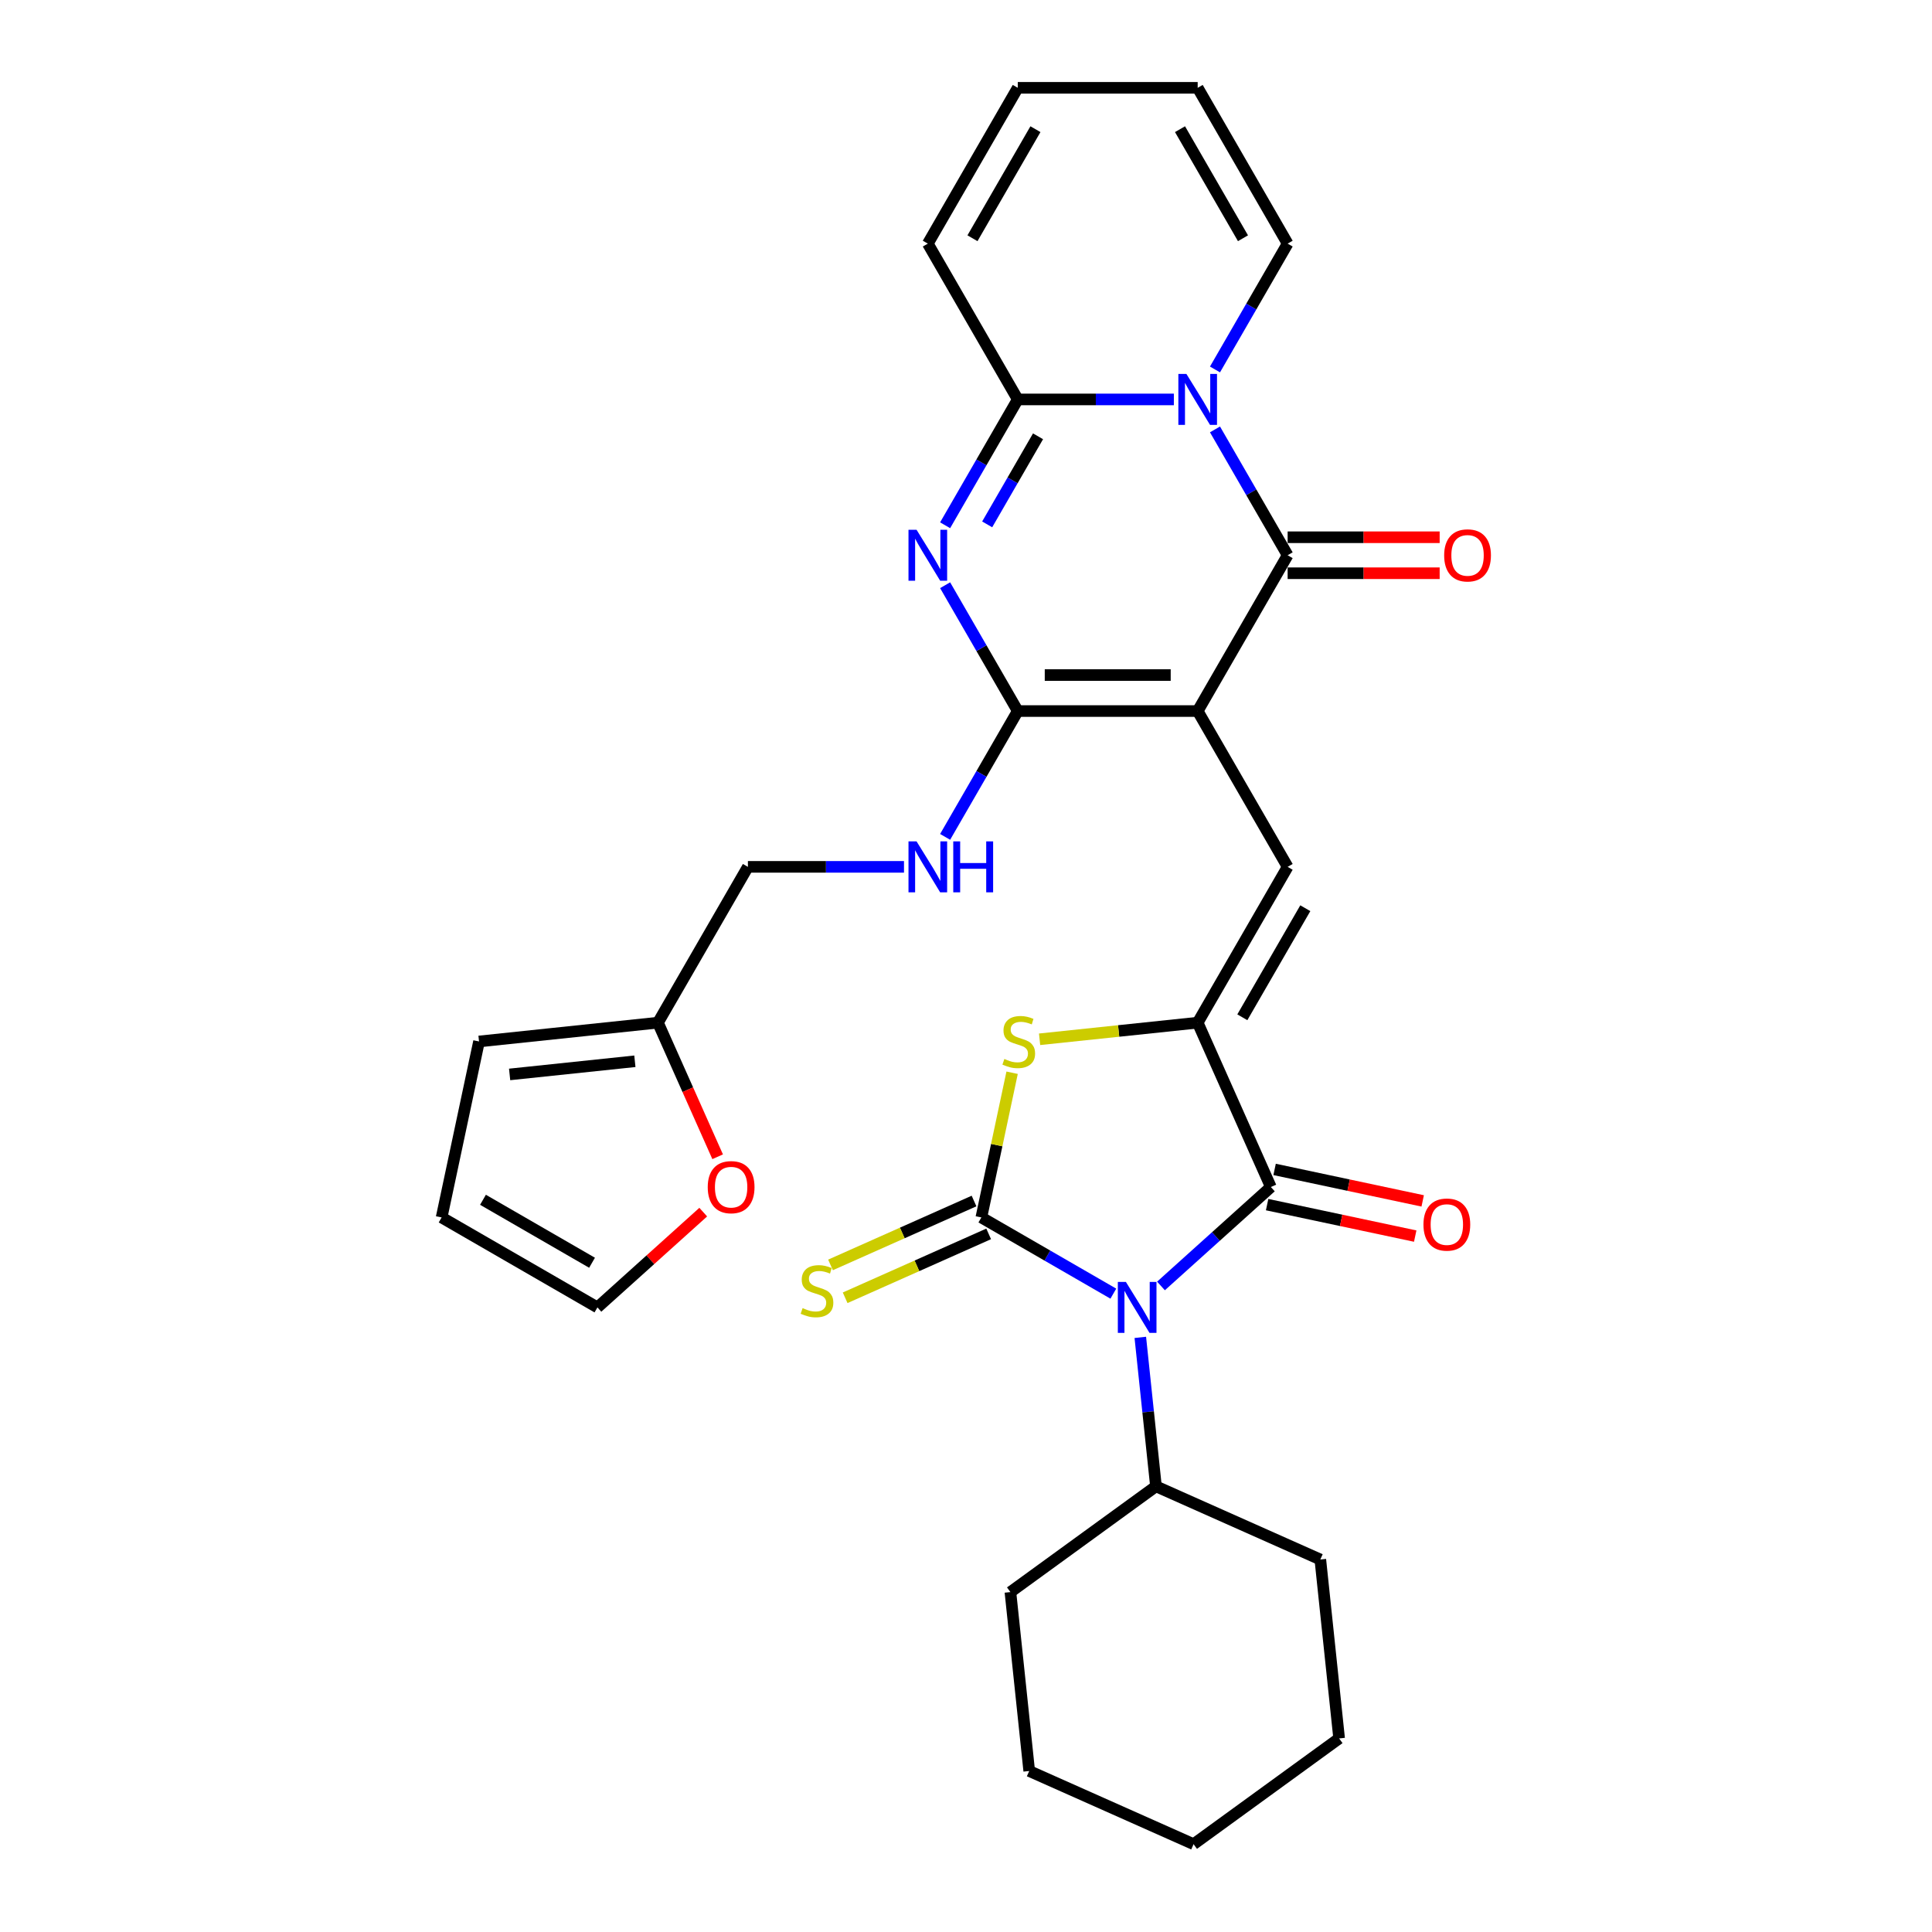 <?xml version='1.0' encoding='iso-8859-1'?>
<svg version='1.1' baseProfile='full'
              xmlns='http://www.w3.org/2000/svg'
                      xmlns:rdkit='http://www.rdkit.org/xml'
                      xmlns:xlink='http://www.w3.org/1999/xlink'
                  xml:space='preserve'
width='1000px' height='1000px' viewBox='0 0 1000 1000'>
<!-- END OF HEADER -->
<rect style='opacity:1.0;fill:#FFFFFF;stroke:none' width='1000' height='1000' x='0' y='0'> </rect>
<path class='bond-3' d='M 619.919,368.038 L 666.479,287.392' style='fill:none;fill-rule:evenodd;stroke:#000000;stroke-width:6px;stroke-linecap:butt;stroke-linejoin:miter;stroke-opacity:1' />
<path class='bond-4' d='M 619.919,368.038 L 526.797,368.038' style='fill:none;fill-rule:evenodd;stroke:#000000;stroke-width:6px;stroke-linecap:butt;stroke-linejoin:miter;stroke-opacity:1' />
<path class='bond-4' d='M 605.95,349.413 L 540.765,349.413' style='fill:none;fill-rule:evenodd;stroke:#000000;stroke-width:6px;stroke-linecap:butt;stroke-linejoin:miter;stroke-opacity:1' />
<path class='bond-9' d='M 619.919,368.038 L 666.479,448.683' style='fill:none;fill-rule:evenodd;stroke:#000000;stroke-width:6px;stroke-linecap:butt;stroke-linejoin:miter;stroke-opacity:1' />
<path class='bond-0' d='M 600.921,665.609 L 629.358,640.005' style='fill:none;fill-rule:evenodd;stroke:#0000FF;stroke-width:6px;stroke-linecap:butt;stroke-linejoin:miter;stroke-opacity:1' />
<path class='bond-0' d='M 629.358,640.005 L 657.795,614.4' style='fill:none;fill-rule:evenodd;stroke:#000000;stroke-width:6px;stroke-linecap:butt;stroke-linejoin:miter;stroke-opacity:1' />
<path class='bond-14' d='M 590.222,692.225 L 594.274,730.774' style='fill:none;fill-rule:evenodd;stroke:#0000FF;stroke-width:6px;stroke-linecap:butt;stroke-linejoin:miter;stroke-opacity:1' />
<path class='bond-14' d='M 594.274,730.774 L 598.325,769.322' style='fill:none;fill-rule:evenodd;stroke:#000000;stroke-width:6px;stroke-linecap:butt;stroke-linejoin:miter;stroke-opacity:1' />
<path class='bond-32' d='M 576.262,669.592 L 542.104,649.871' style='fill:none;fill-rule:evenodd;stroke:#0000FF;stroke-width:6px;stroke-linecap:butt;stroke-linejoin:miter;stroke-opacity:1' />
<path class='bond-32' d='M 542.104,649.871 L 507.946,630.15' style='fill:none;fill-rule:evenodd;stroke:#000000;stroke-width:6px;stroke-linecap:butt;stroke-linejoin:miter;stroke-opacity:1' />
<path class='bond-1' d='M 507.946,630.15 L 515.906,592.699' style='fill:none;fill-rule:evenodd;stroke:#000000;stroke-width:6px;stroke-linecap:butt;stroke-linejoin:miter;stroke-opacity:1' />
<path class='bond-1' d='M 515.906,592.699 L 523.867,555.248' style='fill:none;fill-rule:evenodd;stroke:#CCCC00;stroke-width:6px;stroke-linecap:butt;stroke-linejoin:miter;stroke-opacity:1' />
<path class='bond-12' d='M 504.158,621.643 L 467.015,638.18' style='fill:none;fill-rule:evenodd;stroke:#000000;stroke-width:6px;stroke-linecap:butt;stroke-linejoin:miter;stroke-opacity:1' />
<path class='bond-12' d='M 467.015,638.18 L 429.871,654.718' style='fill:none;fill-rule:evenodd;stroke:#CCCC00;stroke-width:6px;stroke-linecap:butt;stroke-linejoin:miter;stroke-opacity:1' />
<path class='bond-12' d='M 511.733,638.657 L 474.59,655.194' style='fill:none;fill-rule:evenodd;stroke:#000000;stroke-width:6px;stroke-linecap:butt;stroke-linejoin:miter;stroke-opacity:1' />
<path class='bond-12' d='M 474.59,655.194 L 437.446,671.732' style='fill:none;fill-rule:evenodd;stroke:#CCCC00;stroke-width:6px;stroke-linecap:butt;stroke-linejoin:miter;stroke-opacity:1' />
<path class='bond-2' d='M 628.876,222.26 L 647.677,254.826' style='fill:none;fill-rule:evenodd;stroke:#0000FF;stroke-width:6px;stroke-linecap:butt;stroke-linejoin:miter;stroke-opacity:1' />
<path class='bond-2' d='M 647.677,254.826 L 666.479,287.392' style='fill:none;fill-rule:evenodd;stroke:#000000;stroke-width:6px;stroke-linecap:butt;stroke-linejoin:miter;stroke-opacity:1' />
<path class='bond-13' d='M 628.876,191.232 L 647.677,158.666' style='fill:none;fill-rule:evenodd;stroke:#0000FF;stroke-width:6px;stroke-linecap:butt;stroke-linejoin:miter;stroke-opacity:1' />
<path class='bond-13' d='M 647.677,158.666 L 666.479,126.1' style='fill:none;fill-rule:evenodd;stroke:#000000;stroke-width:6px;stroke-linecap:butt;stroke-linejoin:miter;stroke-opacity:1' />
<path class='bond-31' d='M 607.589,206.746 L 567.193,206.746' style='fill:none;fill-rule:evenodd;stroke:#0000FF;stroke-width:6px;stroke-linecap:butt;stroke-linejoin:miter;stroke-opacity:1' />
<path class='bond-31' d='M 567.193,206.746 L 526.797,206.746' style='fill:none;fill-rule:evenodd;stroke:#000000;stroke-width:6px;stroke-linecap:butt;stroke-linejoin:miter;stroke-opacity:1' />
<path class='bond-15' d='M 666.479,296.704 L 705.823,296.704' style='fill:none;fill-rule:evenodd;stroke:#000000;stroke-width:6px;stroke-linecap:butt;stroke-linejoin:miter;stroke-opacity:1' />
<path class='bond-15' d='M 705.823,296.704 L 745.167,296.704' style='fill:none;fill-rule:evenodd;stroke:#FF0000;stroke-width:6px;stroke-linecap:butt;stroke-linejoin:miter;stroke-opacity:1' />
<path class='bond-15' d='M 666.479,278.08 L 705.823,278.08' style='fill:none;fill-rule:evenodd;stroke:#000000;stroke-width:6px;stroke-linecap:butt;stroke-linejoin:miter;stroke-opacity:1' />
<path class='bond-15' d='M 705.823,278.08 L 745.167,278.08' style='fill:none;fill-rule:evenodd;stroke:#FF0000;stroke-width:6px;stroke-linecap:butt;stroke-linejoin:miter;stroke-opacity:1' />
<path class='bond-5' d='M 526.797,368.038 L 507.995,335.472' style='fill:none;fill-rule:evenodd;stroke:#000000;stroke-width:6px;stroke-linecap:butt;stroke-linejoin:miter;stroke-opacity:1' />
<path class='bond-5' d='M 507.995,335.472 L 489.193,302.906' style='fill:none;fill-rule:evenodd;stroke:#0000FF;stroke-width:6px;stroke-linecap:butt;stroke-linejoin:miter;stroke-opacity:1' />
<path class='bond-11' d='M 526.797,368.038 L 507.995,400.603' style='fill:none;fill-rule:evenodd;stroke:#000000;stroke-width:6px;stroke-linecap:butt;stroke-linejoin:miter;stroke-opacity:1' />
<path class='bond-11' d='M 507.995,400.603 L 489.193,433.169' style='fill:none;fill-rule:evenodd;stroke:#0000FF;stroke-width:6px;stroke-linecap:butt;stroke-linejoin:miter;stroke-opacity:1' />
<path class='bond-8' d='M 489.193,271.878 L 507.995,239.312' style='fill:none;fill-rule:evenodd;stroke:#0000FF;stroke-width:6px;stroke-linecap:butt;stroke-linejoin:miter;stroke-opacity:1' />
<path class='bond-8' d='M 507.995,239.312 L 526.797,206.746' style='fill:none;fill-rule:evenodd;stroke:#000000;stroke-width:6px;stroke-linecap:butt;stroke-linejoin:miter;stroke-opacity:1' />
<path class='bond-8' d='M 510.963,271.42 L 524.124,248.624' style='fill:none;fill-rule:evenodd;stroke:#0000FF;stroke-width:6px;stroke-linecap:butt;stroke-linejoin:miter;stroke-opacity:1' />
<path class='bond-8' d='M 524.124,248.624 L 537.285,225.828' style='fill:none;fill-rule:evenodd;stroke:#000000;stroke-width:6px;stroke-linecap:butt;stroke-linejoin:miter;stroke-opacity:1' />
<path class='bond-6' d='M 619.919,529.329 L 666.479,448.683' style='fill:none;fill-rule:evenodd;stroke:#000000;stroke-width:6px;stroke-linecap:butt;stroke-linejoin:miter;stroke-opacity:1' />
<path class='bond-6' d='M 643.032,526.544 L 675.624,470.092' style='fill:none;fill-rule:evenodd;stroke:#000000;stroke-width:6px;stroke-linecap:butt;stroke-linejoin:miter;stroke-opacity:1' />
<path class='bond-7' d='M 619.919,529.329 L 657.795,614.4' style='fill:none;fill-rule:evenodd;stroke:#000000;stroke-width:6px;stroke-linecap:butt;stroke-linejoin:miter;stroke-opacity:1' />
<path class='bond-10' d='M 619.919,529.329 L 579.004,533.629' style='fill:none;fill-rule:evenodd;stroke:#000000;stroke-width:6px;stroke-linecap:butt;stroke-linejoin:miter;stroke-opacity:1' />
<path class='bond-10' d='M 579.004,533.629 L 538.09,537.93' style='fill:none;fill-rule:evenodd;stroke:#CCCC00;stroke-width:6px;stroke-linecap:butt;stroke-linejoin:miter;stroke-opacity:1' />
<path class='bond-18' d='M 655.858,623.509 L 694.185,631.655' style='fill:none;fill-rule:evenodd;stroke:#000000;stroke-width:6px;stroke-linecap:butt;stroke-linejoin:miter;stroke-opacity:1' />
<path class='bond-18' d='M 694.185,631.655 L 732.511,639.802' style='fill:none;fill-rule:evenodd;stroke:#FF0000;stroke-width:6px;stroke-linecap:butt;stroke-linejoin:miter;stroke-opacity:1' />
<path class='bond-18' d='M 659.731,605.291 L 698.057,613.438' style='fill:none;fill-rule:evenodd;stroke:#000000;stroke-width:6px;stroke-linecap:butt;stroke-linejoin:miter;stroke-opacity:1' />
<path class='bond-18' d='M 698.057,613.438 L 736.384,621.585' style='fill:none;fill-rule:evenodd;stroke:#FF0000;stroke-width:6px;stroke-linecap:butt;stroke-linejoin:miter;stroke-opacity:1' />
<path class='bond-17' d='M 526.797,206.746 L 480.236,126.1' style='fill:none;fill-rule:evenodd;stroke:#000000;stroke-width:6px;stroke-linecap:butt;stroke-linejoin:miter;stroke-opacity:1' />
<path class='bond-25' d='M 467.907,448.683 L 427.51,448.683' style='fill:none;fill-rule:evenodd;stroke:#0000FF;stroke-width:6px;stroke-linecap:butt;stroke-linejoin:miter;stroke-opacity:1' />
<path class='bond-25' d='M 427.51,448.683 L 387.114,448.683' style='fill:none;fill-rule:evenodd;stroke:#000000;stroke-width:6px;stroke-linecap:butt;stroke-linejoin:miter;stroke-opacity:1' />
<path class='bond-22' d='M 666.479,126.1 L 619.919,45.455' style='fill:none;fill-rule:evenodd;stroke:#000000;stroke-width:6px;stroke-linecap:butt;stroke-linejoin:miter;stroke-opacity:1' />
<path class='bond-22' d='M 643.366,123.316 L 610.774,66.864' style='fill:none;fill-rule:evenodd;stroke:#000000;stroke-width:6px;stroke-linecap:butt;stroke-linejoin:miter;stroke-opacity:1' />
<path class='bond-26' d='M 598.325,769.322 L 522.988,824.058' style='fill:none;fill-rule:evenodd;stroke:#000000;stroke-width:6px;stroke-linecap:butt;stroke-linejoin:miter;stroke-opacity:1' />
<path class='bond-27' d='M 598.325,769.322 L 683.396,807.198' style='fill:none;fill-rule:evenodd;stroke:#000000;stroke-width:6px;stroke-linecap:butt;stroke-linejoin:miter;stroke-opacity:1' />
<path class='bond-16' d='M 340.553,529.329 L 387.114,448.683' style='fill:none;fill-rule:evenodd;stroke:#000000;stroke-width:6px;stroke-linecap:butt;stroke-linejoin:miter;stroke-opacity:1' />
<path class='bond-19' d='M 340.553,529.329 L 356.005,564.033' style='fill:none;fill-rule:evenodd;stroke:#000000;stroke-width:6px;stroke-linecap:butt;stroke-linejoin:miter;stroke-opacity:1' />
<path class='bond-19' d='M 356.005,564.033 L 371.456,598.737' style='fill:none;fill-rule:evenodd;stroke:#FF0000;stroke-width:6px;stroke-linecap:butt;stroke-linejoin:miter;stroke-opacity:1' />
<path class='bond-20' d='M 340.553,529.329 L 247.942,539.063' style='fill:none;fill-rule:evenodd;stroke:#000000;stroke-width:6px;stroke-linecap:butt;stroke-linejoin:miter;stroke-opacity:1' />
<path class='bond-20' d='M 328.608,549.312 L 263.78,556.125' style='fill:none;fill-rule:evenodd;stroke:#000000;stroke-width:6px;stroke-linecap:butt;stroke-linejoin:miter;stroke-opacity:1' />
<path class='bond-23' d='M 480.236,126.1 L 526.797,45.455' style='fill:none;fill-rule:evenodd;stroke:#000000;stroke-width:6px;stroke-linecap:butt;stroke-linejoin:miter;stroke-opacity:1' />
<path class='bond-23' d='M 503.349,123.316 L 535.942,66.864' style='fill:none;fill-rule:evenodd;stroke:#000000;stroke-width:6px;stroke-linecap:butt;stroke-linejoin:miter;stroke-opacity:1' />
<path class='bond-21' d='M 363.996,627.396 L 336.611,652.054' style='fill:none;fill-rule:evenodd;stroke:#FF0000;stroke-width:6px;stroke-linecap:butt;stroke-linejoin:miter;stroke-opacity:1' />
<path class='bond-21' d='M 336.611,652.054 L 309.226,676.711' style='fill:none;fill-rule:evenodd;stroke:#000000;stroke-width:6px;stroke-linecap:butt;stroke-linejoin:miter;stroke-opacity:1' />
<path class='bond-24' d='M 247.942,539.063 L 228.581,630.15' style='fill:none;fill-rule:evenodd;stroke:#000000;stroke-width:6px;stroke-linecap:butt;stroke-linejoin:miter;stroke-opacity:1' />
<path class='bond-34' d='M 309.226,676.711 L 228.581,630.15' style='fill:none;fill-rule:evenodd;stroke:#000000;stroke-width:6px;stroke-linecap:butt;stroke-linejoin:miter;stroke-opacity:1' />
<path class='bond-34' d='M 306.442,653.597 L 249.99,621.005' style='fill:none;fill-rule:evenodd;stroke:#000000;stroke-width:6px;stroke-linecap:butt;stroke-linejoin:miter;stroke-opacity:1' />
<path class='bond-33' d='M 619.919,45.455 L 526.797,45.455' style='fill:none;fill-rule:evenodd;stroke:#000000;stroke-width:6px;stroke-linecap:butt;stroke-linejoin:miter;stroke-opacity:1' />
<path class='bond-29' d='M 522.988,824.058 L 532.722,916.669' style='fill:none;fill-rule:evenodd;stroke:#000000;stroke-width:6px;stroke-linecap:butt;stroke-linejoin:miter;stroke-opacity:1' />
<path class='bond-28' d='M 683.396,807.198 L 693.13,899.81' style='fill:none;fill-rule:evenodd;stroke:#000000;stroke-width:6px;stroke-linecap:butt;stroke-linejoin:miter;stroke-opacity:1' />
<path class='bond-30' d='M 693.13,899.81 L 617.793,954.545' style='fill:none;fill-rule:evenodd;stroke:#000000;stroke-width:6px;stroke-linecap:butt;stroke-linejoin:miter;stroke-opacity:1' />
<path class='bond-35' d='M 532.722,916.669 L 617.793,954.545' style='fill:none;fill-rule:evenodd;stroke:#000000;stroke-width:6px;stroke-linecap:butt;stroke-linejoin:miter;stroke-opacity:1' />
<path  class='atom-1' d='M 582.762 663.525
L 591.404 677.493
Q 592.261 678.871, 593.639 681.367
Q 595.017 683.862, 595.092 684.011
L 595.092 663.525
L 598.593 663.525
L 598.593 689.897
L 594.98 689.897
L 585.705 674.625
Q 584.625 672.837, 583.47 670.788
Q 582.352 668.739, 582.017 668.106
L 582.017 689.897
L 578.59 689.897
L 578.59 663.525
L 582.762 663.525
' fill='#0000FF'/>
<path  class='atom-3' d='M 614.089 193.56
L 622.731 207.528
Q 623.588 208.907, 624.966 211.402
Q 626.344 213.898, 626.418 214.047
L 626.418 193.56
L 629.92 193.56
L 629.92 219.932
L 626.307 219.932
L 617.032 204.66
Q 615.952 202.872, 614.797 200.824
Q 613.679 198.775, 613.344 198.142
L 613.344 219.932
L 609.917 219.932
L 609.917 193.56
L 614.089 193.56
' fill='#0000FF'/>
<path  class='atom-6' d='M 474.407 274.206
L 483.048 288.174
Q 483.905 289.552, 485.283 292.048
Q 486.661 294.544, 486.736 294.693
L 486.736 274.206
L 490.237 274.206
L 490.237 300.578
L 486.624 300.578
L 477.349 285.306
Q 476.269 283.518, 475.114 281.469
Q 473.997 279.421, 473.662 278.787
L 473.662 300.578
L 470.235 300.578
L 470.235 274.206
L 474.407 274.206
' fill='#0000FF'/>
<path  class='atom-11' d='M 519.857 548.114
Q 520.155 548.226, 521.384 548.748
Q 522.614 549.269, 523.955 549.604
Q 525.333 549.902, 526.674 549.902
Q 529.169 549.902, 530.622 548.71
Q 532.075 547.481, 532.075 545.358
Q 532.075 543.905, 531.33 543.011
Q 530.622 542.117, 529.505 541.633
Q 528.387 541.149, 526.525 540.59
Q 524.178 539.883, 522.763 539.212
Q 521.384 538.542, 520.379 537.126
Q 519.41 535.711, 519.41 533.327
Q 519.41 530.012, 521.645 527.963
Q 523.917 525.914, 528.387 525.914
Q 531.442 525.914, 534.906 527.367
L 534.049 530.235
Q 530.883 528.931, 528.499 528.931
Q 525.929 528.931, 524.513 530.012
Q 523.098 531.055, 523.135 532.88
Q 523.135 534.295, 523.843 535.152
Q 524.588 536.009, 525.631 536.493
Q 526.711 536.977, 528.499 537.536
Q 530.883 538.281, 532.298 539.026
Q 533.714 539.771, 534.719 541.298
Q 535.762 542.788, 535.762 545.358
Q 535.762 549.008, 533.304 550.983
Q 530.883 552.92, 526.823 552.92
Q 524.476 552.92, 522.688 552.398
Q 520.937 551.914, 518.851 551.057
L 519.857 548.114
' fill='#CCCC00'/>
<path  class='atom-12' d='M 474.407 435.497
L 483.048 449.466
Q 483.905 450.844, 485.283 453.339
Q 486.661 455.835, 486.736 455.984
L 486.736 435.497
L 490.237 435.497
L 490.237 461.869
L 486.624 461.869
L 477.349 446.597
Q 476.269 444.81, 475.114 442.761
Q 473.997 440.712, 473.662 440.079
L 473.662 461.869
L 470.235 461.869
L 470.235 435.497
L 474.407 435.497
' fill='#0000FF'/>
<path  class='atom-12' d='M 493.403 435.497
L 496.979 435.497
L 496.979 446.709
L 510.463 446.709
L 510.463 435.497
L 514.039 435.497
L 514.039 461.869
L 510.463 461.869
L 510.463 449.689
L 496.979 449.689
L 496.979 461.869
L 493.403 461.869
L 493.403 435.497
' fill='#0000FF'/>
<path  class='atom-13' d='M 415.425 677.077
Q 415.723 677.189, 416.952 677.711
Q 418.182 678.232, 419.523 678.567
Q 420.901 678.865, 422.242 678.865
Q 424.737 678.865, 426.19 677.673
Q 427.643 676.444, 427.643 674.321
Q 427.643 672.868, 426.898 671.974
Q 426.19 671.08, 425.073 670.596
Q 423.955 670.112, 422.093 669.553
Q 419.746 668.845, 418.331 668.175
Q 416.952 667.504, 415.947 666.089
Q 414.978 664.673, 414.978 662.29
Q 414.978 658.974, 417.213 656.926
Q 419.485 654.877, 423.955 654.877
Q 427.01 654.877, 430.474 656.33
L 429.617 659.198
Q 426.451 657.894, 424.067 657.894
Q 421.497 657.894, 420.081 658.974
Q 418.666 660.017, 418.703 661.843
Q 418.703 663.258, 419.411 664.115
Q 420.156 664.971, 421.199 665.456
Q 422.279 665.94, 424.067 666.499
Q 426.451 667.244, 427.866 667.989
Q 429.282 668.734, 430.287 670.261
Q 431.33 671.751, 431.33 674.321
Q 431.33 677.971, 428.872 679.945
Q 426.451 681.882, 422.391 681.882
Q 420.044 681.882, 418.256 681.361
Q 416.505 680.877, 414.419 680.02
L 415.425 677.077
' fill='#CCCC00'/>
<path  class='atom-16' d='M 747.495 287.466
Q 747.495 281.134, 750.624 277.595
Q 753.753 274.057, 759.601 274.057
Q 765.449 274.057, 768.578 277.595
Q 771.707 281.134, 771.707 287.466
Q 771.707 293.873, 768.541 297.524
Q 765.375 301.137, 759.601 301.137
Q 753.79 301.137, 750.624 297.524
Q 747.495 293.91, 747.495 287.466
M 759.601 298.157
Q 763.624 298.157, 765.784 295.475
Q 767.982 292.756, 767.982 287.466
Q 767.982 282.289, 765.784 279.681
Q 763.624 277.037, 759.601 277.037
Q 755.578 277.037, 753.381 279.644
Q 751.22 282.252, 751.22 287.466
Q 751.22 292.793, 753.381 295.475
Q 755.578 298.157, 759.601 298.157
' fill='#FF0000'/>
<path  class='atom-19' d='M 736.776 633.836
Q 736.776 627.503, 739.904 623.965
Q 743.033 620.426, 748.881 620.426
Q 754.729 620.426, 757.858 623.965
Q 760.987 627.503, 760.987 633.836
Q 760.987 640.242, 757.821 643.893
Q 754.655 647.506, 748.881 647.506
Q 743.071 647.506, 739.904 643.893
Q 736.776 640.28, 736.776 633.836
M 748.881 644.526
Q 752.904 644.526, 755.065 641.844
Q 757.262 639.125, 757.262 633.836
Q 757.262 628.658, 755.065 626.051
Q 752.904 623.406, 748.881 623.406
Q 744.858 623.406, 742.661 626.013
Q 740.5 628.621, 740.5 633.836
Q 740.5 639.162, 742.661 641.844
Q 744.858 644.526, 748.881 644.526
' fill='#FF0000'/>
<path  class='atom-20' d='M 366.324 614.475
Q 366.324 608.142, 369.452 604.604
Q 372.581 601.065, 378.429 601.065
Q 384.277 601.065, 387.406 604.604
Q 390.535 608.142, 390.535 614.475
Q 390.535 620.881, 387.369 624.532
Q 384.203 628.145, 378.429 628.145
Q 372.619 628.145, 369.452 624.532
Q 366.324 620.919, 366.324 614.475
M 378.429 625.165
Q 382.452 625.165, 384.613 622.483
Q 386.81 619.764, 386.81 614.475
Q 386.81 609.297, 384.613 606.69
Q 382.452 604.045, 378.429 604.045
Q 374.407 604.045, 372.209 606.652
Q 370.048 609.26, 370.048 614.475
Q 370.048 619.801, 372.209 622.483
Q 374.407 625.165, 378.429 625.165
' fill='#FF0000'/>
</svg>
